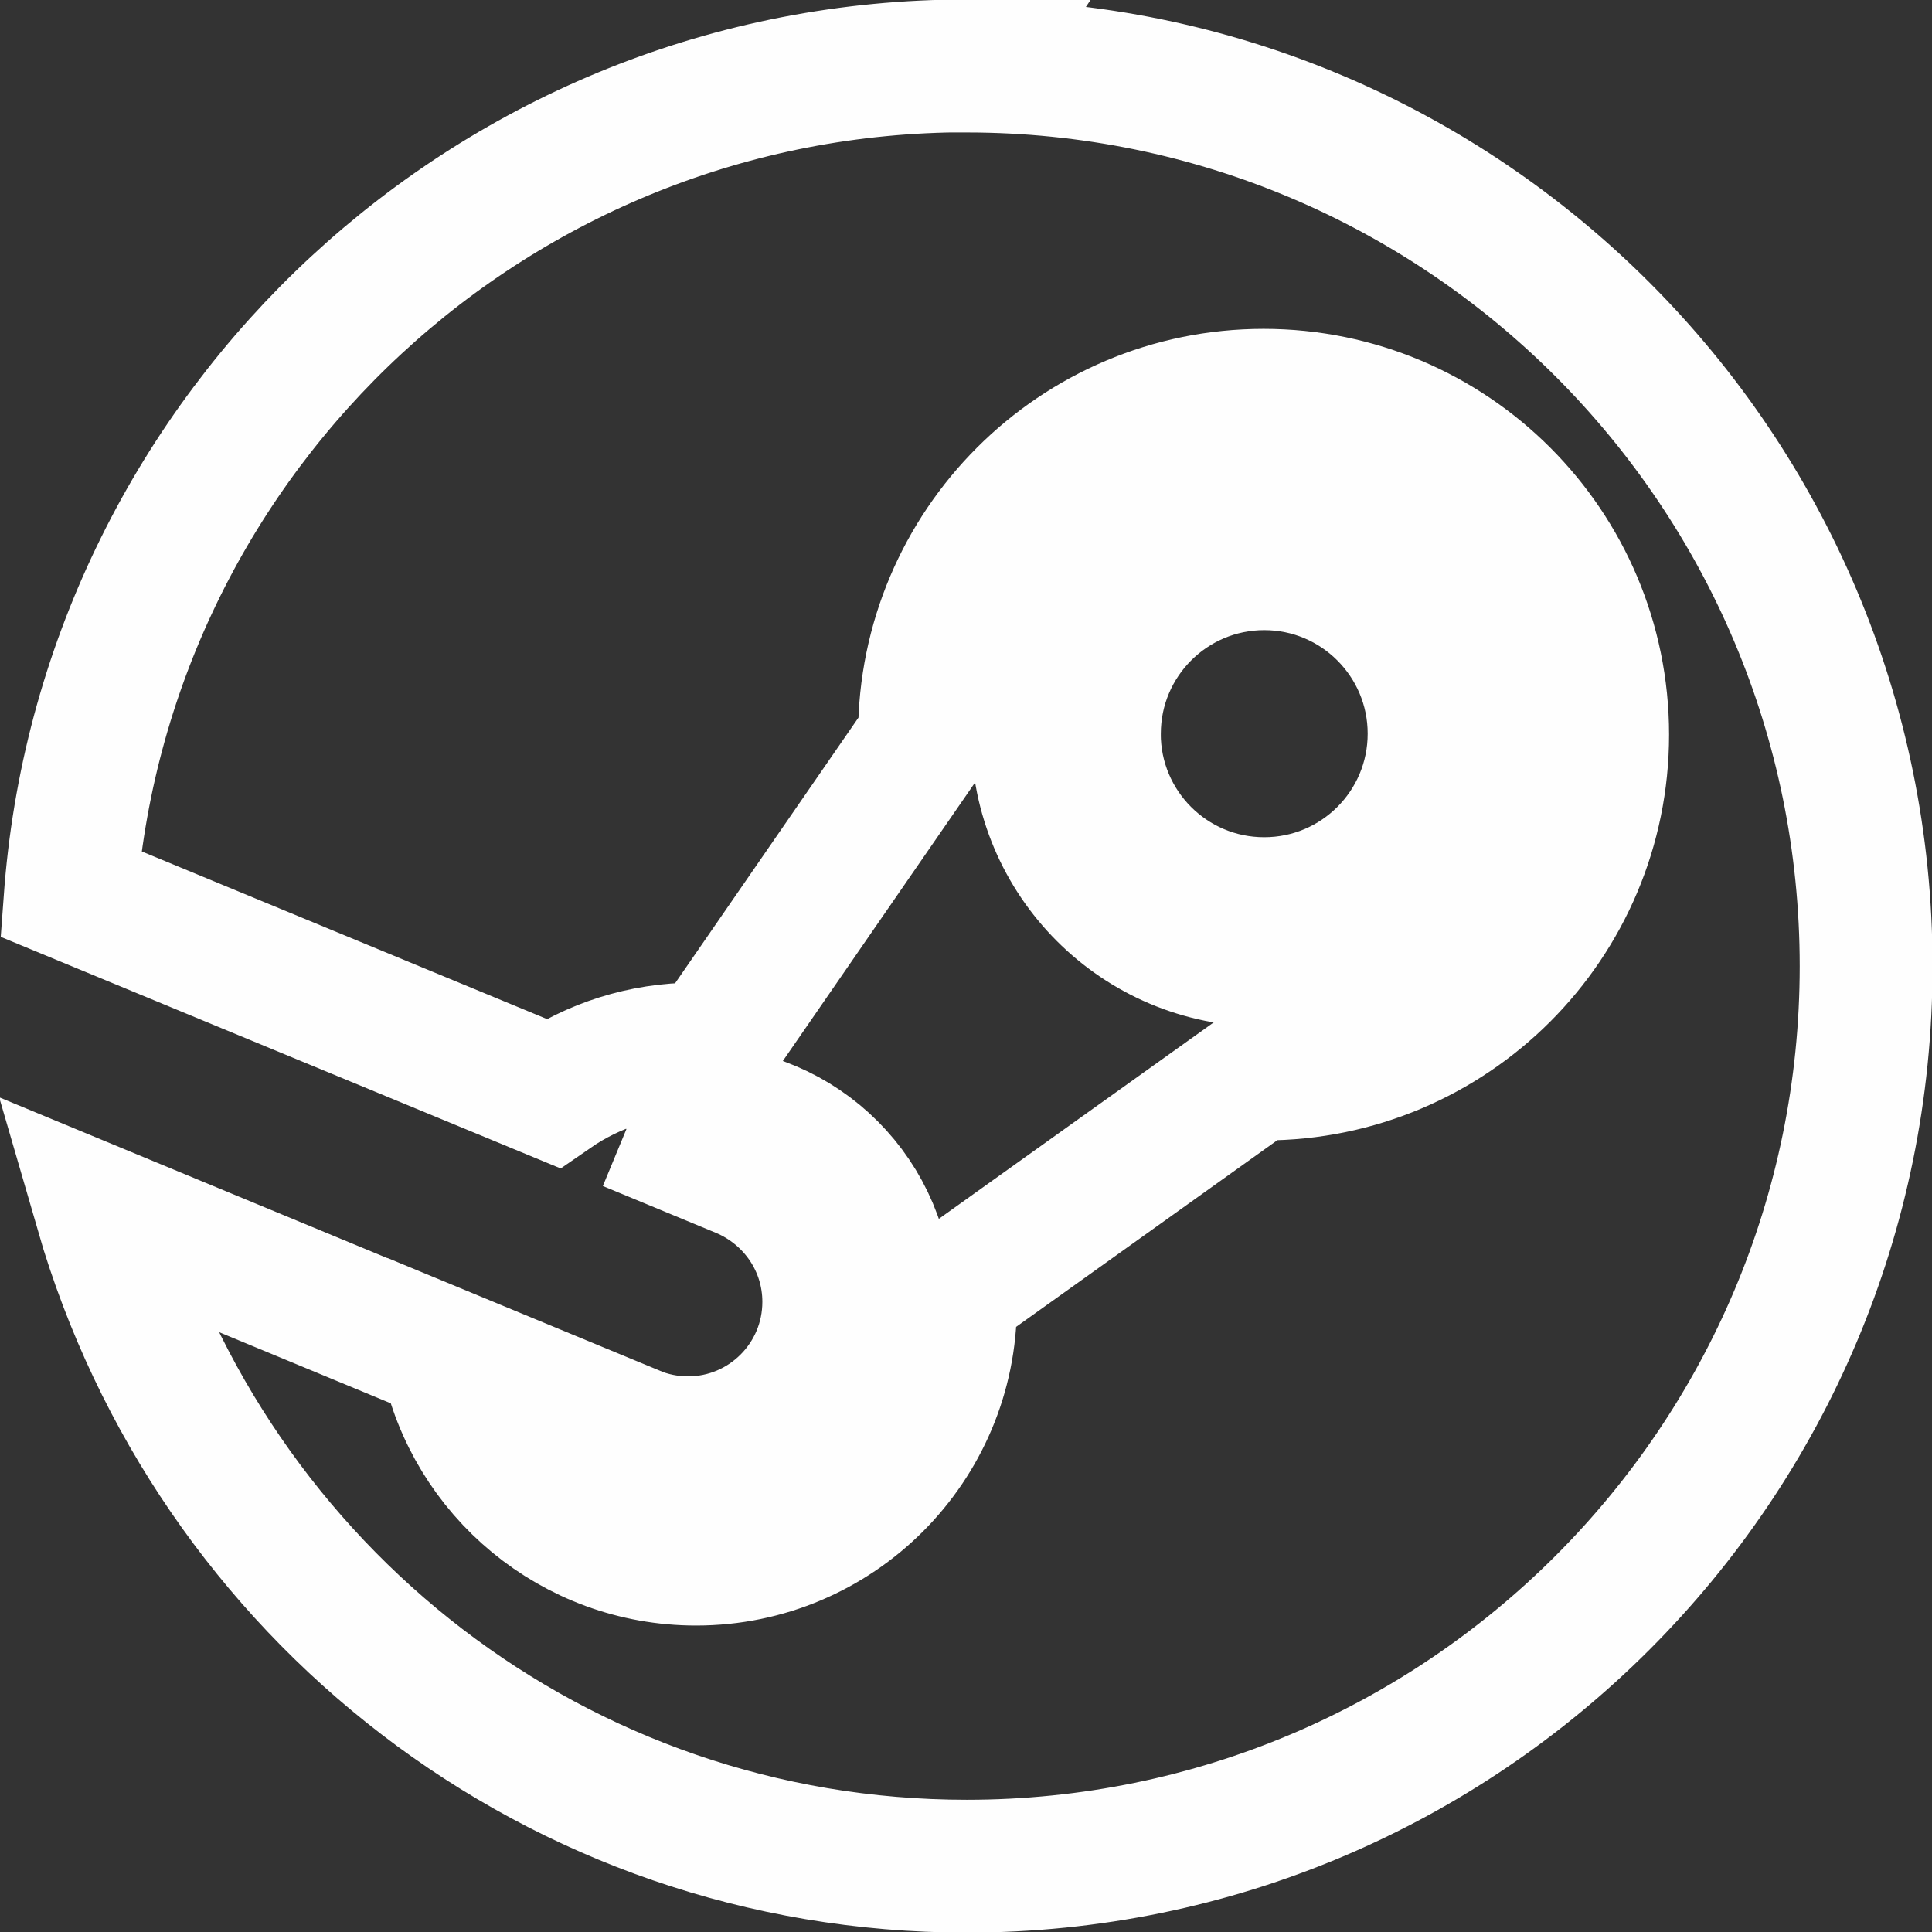 <?xml version="1.0" encoding="UTF-8" standalone="no"?>
<!-- Uploaded to: SVG Repo, www.svgrepo.com, Generator: SVG Repo Mixer Tools -->

<svg
   fill="#000000"
   width="800px"
   height="800px"
   viewBox="0 0 32 32"
   version="1.1"
   id="svg1"
   sodipodi:docname="steam.svg"
   inkscape:version="1.3 (0e150ed6c4, 2023-07-21)"
   xmlns:inkscape="http://www.inkscape.org/namespaces/inkscape"
   xmlns:sodipodi="http://sodipodi.sourceforge.net/DTD/sodipodi-0.dtd"
   xmlns="http://www.w3.org/2000/svg"
   xmlns:svg="http://www.w3.org/2000/svg"
   xmlns:rdf="http://www.w3.org/1999/02/22-rdf-syntax-ns#"
   xmlns:cc="http://creativecommons.org/ns#"
   xmlns:dc="http://purl.org/dc/elements/1.1/">
  <rect x="0" y="0" width="32" height="32" fill="#333333" stroke="none"/>
  <defs
     id="defs1" />
  <sodipodi:namedview
     id="namedview1"
     pagecolor="#404040"
     bordercolor="#000000"
     borderopacity="0.25"
     inkscape:showpageshadow="2"
     inkscape:pageopacity="0.0"
     inkscape:pagecheckerboard="0"
     inkscape:deskcolor="#d1d1d1"
     inkscape:zoom="0.68677746"
     inkscape:cx="219.1394"
     inkscape:cy="504.53024"
     inkscape:window-width="1920"
     inkscape:window-height="991"
     inkscape:window-x="-9"
     inkscape:window-y="-9"
     inkscape:window-maximized="1"
     inkscape:current-layer="svg1"
     showgrid="true">
    <inkscape:grid
       id="grid1"
       units="px"
       originx="0"
       originy="0"
       spacingx="0.04"
       spacingy="0.04"
       empcolor="#0099e5"
       empopacity="0.302"
       color="#0099e5"
       opacity="0.149"
       empspacing="5"
       dotted="false"
       gridanglex="30"
       gridanglez="30"
       visible="true" />
  </sodipodi:namedview>
  <title
     id="title1">steam</title>
  <path
     d="m 18.127,12.153 c 0,0 0,0 0,-9.95e-4 0,-1.555 1.26,-2.815 2.813,-2.815 1.553,0 2.813,1.261 2.813,2.815 0,1.555 -1.259,2.815 -2.813,2.815 0,0 0,0 -9.96e-4,0 v 0 c 0,0 0,0 -9.93e-4,0 -1.553,0 -2.812,-1.26 -2.812,-2.814 0,0 0,0 0,-9.95e-4 v 0 z m 6.546,0.006 c 0,-2.069 -1.676,-3.746 -3.744,-3.746 -2.068,0 -3.744,1.677 -3.744,3.746 0,2.069 1.676,3.746 3.744,3.746 v 0 c 2.067,-0.003 3.741,-1.678 3.744,-3.745 v 0 z M 10.502,23.717 8.673,22.96 c 0.521,1.072 1.601,1.798 2.849,1.798 1.308,0 2.432,-0.796 2.911,-1.932 l 0.008,-0.021 c 0.154,-0.36 0.244,-0.78 0.244,-1.219 0,-1.747 -1.415,-3.163 -3.16,-3.163 -0.402,0 -0.787,0.076 -1.141,0.212 l 0.022,-0.007 1.891,0.783 c 0.846,0.362 1.43,1.189 1.43,2.152 0,1.289 -1.044,2.334 -2.332,2.334 -0.322,0 -0.628,-0.066 -0.907,-0.183 l 0.015,0.006 z M 16.013,1.091 C 8.207,1.092 1.805,7.103 1.172,14.751 l -0.004,0.054 7.986,3.303 c 0.664,-0.459 1.485,-0.733 2.372,-0.733 9.95e-4,0 0.002,0 0.002,0 v 0 c 0.078,0 0.155,0.005 0.233,0.008 l 3.552,-5.146 v -0.074 c 0.003,-3.102 2.517,-5.616 5.616,-5.616 3.102,0 5.616,2.517 5.616,5.621 0,3.104 -2.515,5.621 -5.616,5.621 h -0.13 l -5.061,3.617 c 0,0.065 0.005,0.13 0.005,0.198 0,9.94e-4 0,0.002 0,0.003 0,2.329 -1.887,4.217 -4.214,4.217 -2.034,0 -3.732,-1.443 -4.126,-3.361 l -0.005,-0.027 -5.718,-2.369 c 1.829,6.309 7.552,10.843 14.332,10.843 8.227,0 14.897,-6.675 14.897,-14.908 0,-8.234 -6.67,-14.908 -14.897,-14.908 0,0 -9.93e-4,0 -9.93e-4,0 v 0 z"
     id="path1"
     style="fill:none;fill-opacity:1;stroke:#fefefe;stroke-width:2.2;stroke-dasharray:none;stroke-opacity:1" />
</svg>
